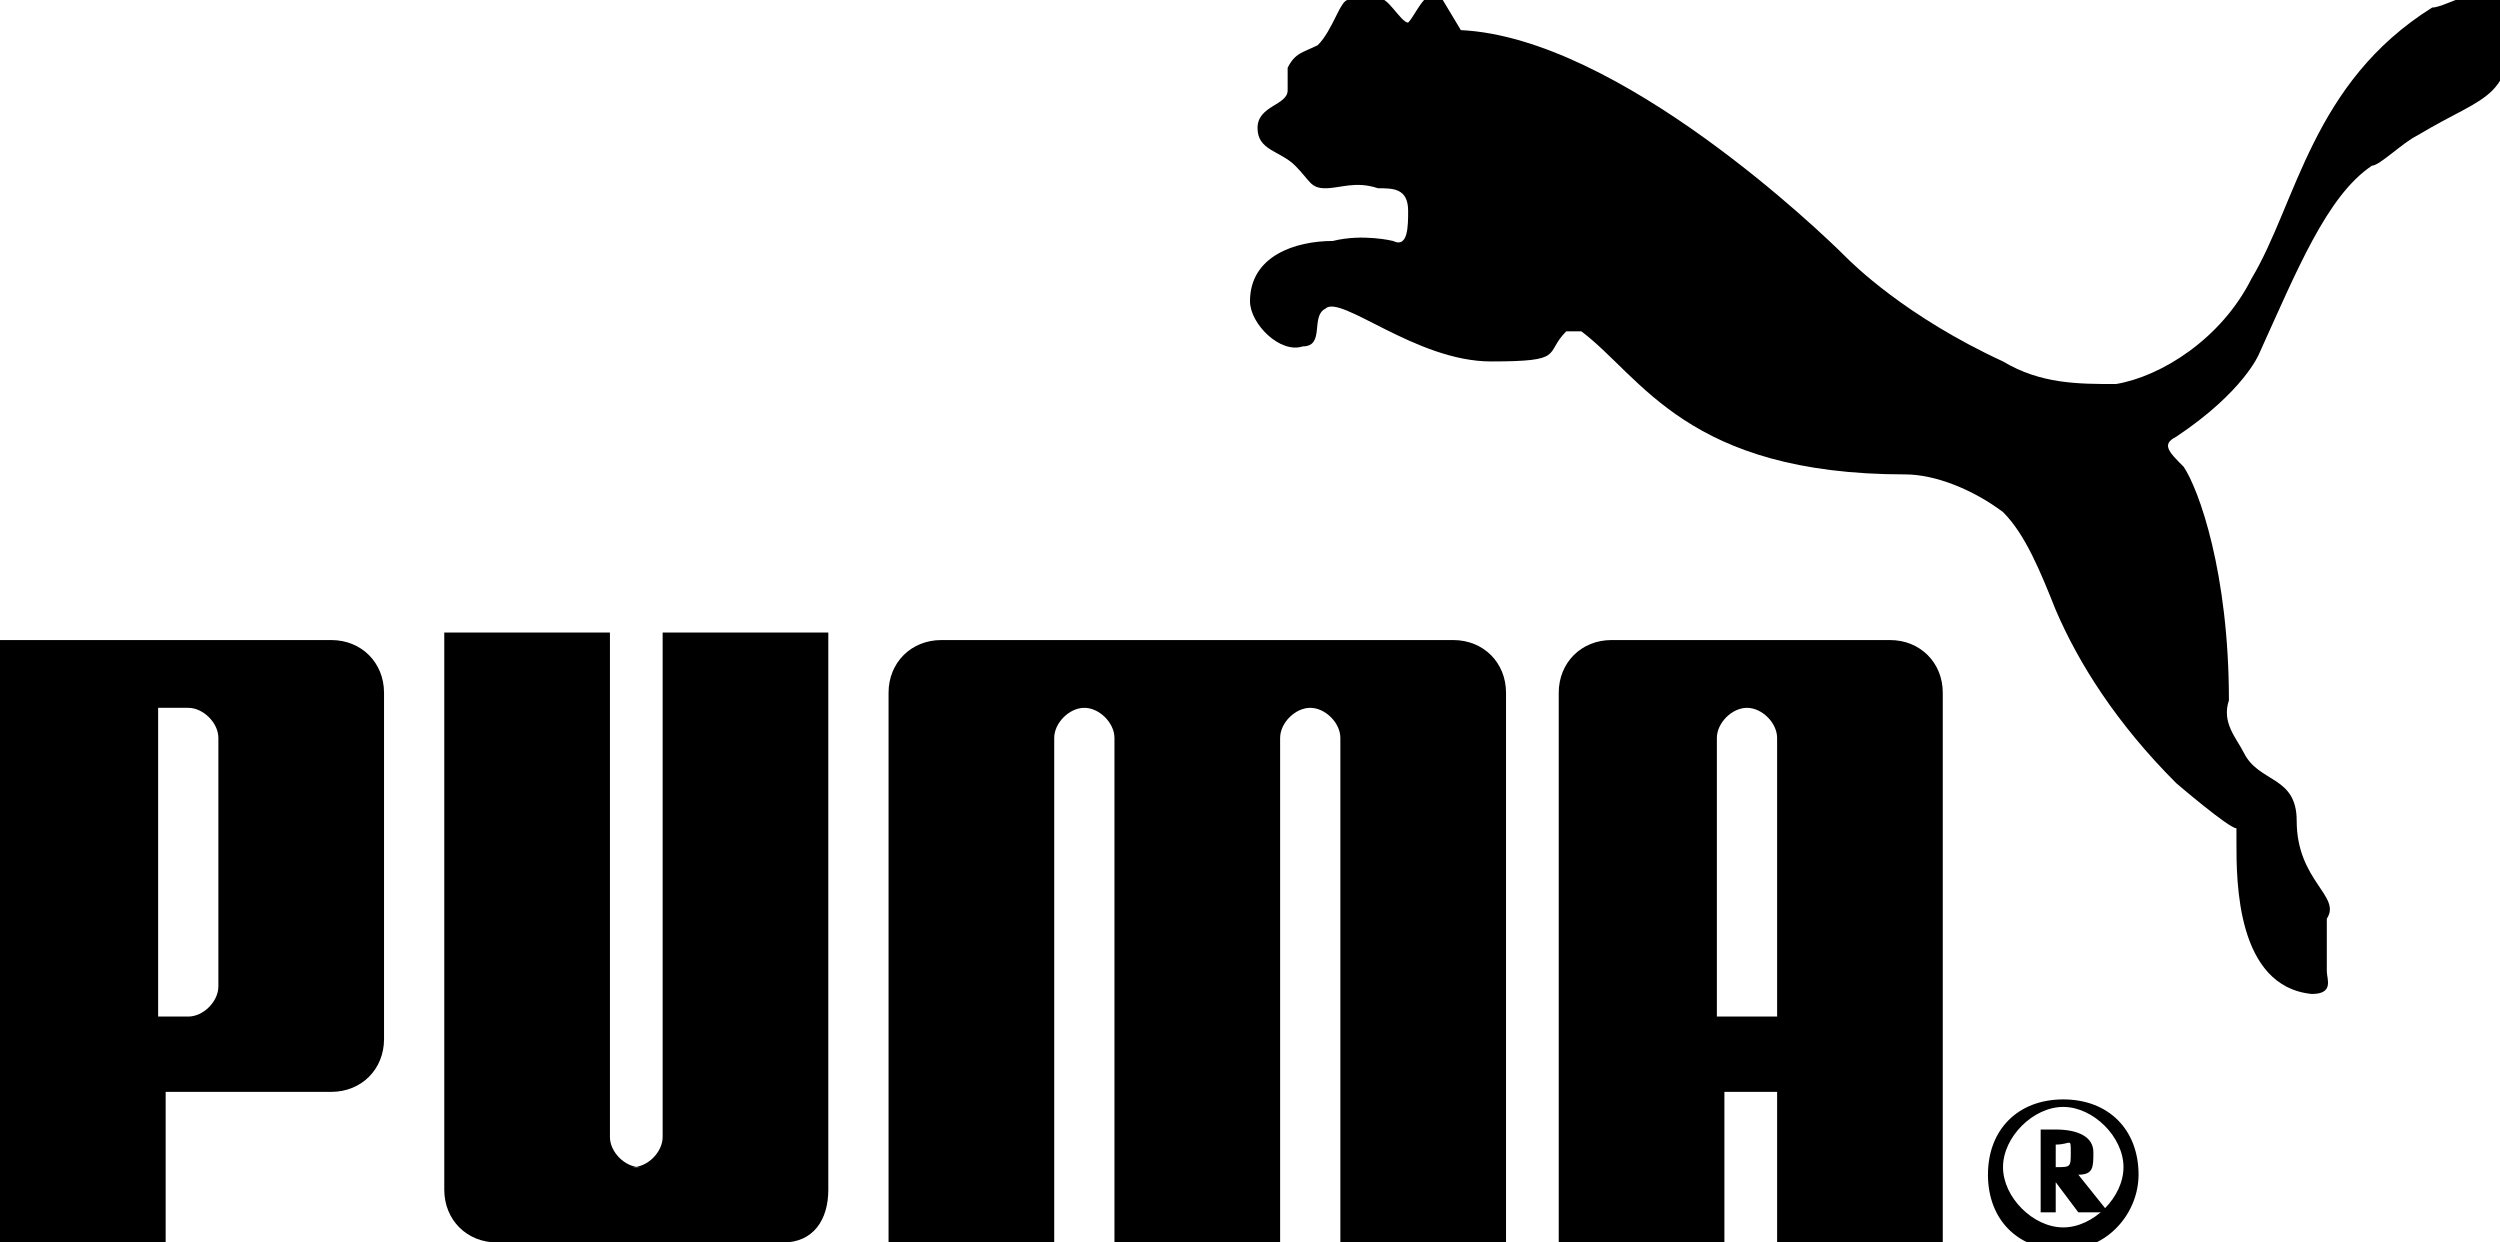 <?xml version="1.0" encoding="UTF-8"?>
<svg id="Layer_1" xmlns="http://www.w3.org/2000/svg" width="33.2" height="16.5" xmlns:xlink="http://www.w3.org/1999/xlink" viewBox="0 0 33.2 16.5">
  <defs>
    <clipPath id="clippath">
      <rect x="0" y="0" width="33.2" height="16.5" fill="none"/>
    </clipPath>
  </defs>
  <g clip-path="url(#clippath)">
    <path d="M17.9,0c-.1,0-.2.4-.4.6-.2.1-.3.1-.4.3,0,0,0,.2,0,.3,0,.2-.4.2-.4.5,0,.3.3.3.5.5.2.2.2.3.4.3.2,0,.4-.1.7,0,.2,0,.4,0,.4.3,0,.2,0,.5-.2.4,0,0-.4-.1-.8,0-.5,0-1.1.2-1.1.8,0,.3.4.7.7.6.3,0,.1-.4.3-.5.2-.2,1.2.7,2.2.7s.7-.1,1-.4c0,0,0,0,.1,0,0,0,.1,0,.1,0,.8.6,1.4,1.9,4.3,1.9.4,0,.9.2,1.3.5.3.3.5.8.7,1.3.3.7.8,1.5,1.6,2.3,0,0,.7.6.8.6,0,0,0,.1,0,.2,0,.5,0,1.9,1,2,.3,0,.2-.2.2-.3,0-.2,0-.5,0-.7.2-.3-.4-.5-.4-1.3,0-.6-.5-.5-.7-.9-.1-.2-.3-.4-.2-.7,0-1.7-.4-2.8-.6-3.1-.2-.2-.3-.3-.1-.4.9-.6,1.1-1.1,1.1-1.1.5-1.1.9-2.1,1.5-2.5.1,0,.4-.3.6-.4.5-.3.8-.4,1-.6.2-.2.4-.7.2-1.1-.3-.4-.8,0-1,0-1.6,1-1.8,2.6-2.4,3.6-.4.8-1.2,1.3-1.8,1.4-.5,0-1,0-1.5-.3-1.3-.6-2-1.3-2.1-1.4-.3-.3-3-2.9-5.1-3,0,0-.3-.5-.3-.5-.2,0-.3.3-.4.4-.1,0-.3-.4-.4-.3" fill-rule="evenodd"/>
    <path d="M8.5,15.5c-.2,0-.4-.2-.4-.4v-6.7s-2.2,0-2.2,0v7.4c0,.4.3.7.7.7h3.8c.4,0,.6-.3.6-.7v-7.4h-2.2v6.7c0,.2-.2.4-.4.4" fill-rule="evenodd"/>
    <path d="M15.8,8.5h-3.3c-.4,0-.7.3-.7.7v7.3h2.2v-6.7c0-.2.2-.4.4-.4s.4.2.4.4v6.7h2.2v-6.7c0-.2.2-.4.4-.4s.4.2.4.4v6.7h2.2v-7.3c0-.4-.3-.7-.7-.7h-3.3Z" fill-rule="evenodd"/>
    <path d="M4.4,14.5h-2.2v2H0v-8h4.4c.4,0,.7.3.7.7v4.6c0,.4-.3.7-.7.7M2.9,9.8c0-.2-.2-.4-.4-.4h-.4v4.1h.4c.2,0,.4-.2.4-.4v-3.3Z" fill-rule="evenodd"/>
    <path d="M28.4,15.6c0,.5-.4,1-1,1s-1-.4-1-1,.4-1,1-1,1,.4,1,1M27.4,14.7c-.4,0-.8.4-.8.8s.4.8.8.8.8-.4.8-.8-.4-.8-.8-.8h0Z" fill-rule="evenodd"/>
    <path d="M27.9,16.1h-.3l-.3-.4v.4h-.2v-1.1h.2c.3,0,.5.1.5.3s0,.3-.2.3h0s.4.5.4.5ZM27.3,15.5c.2,0,.2,0,.2-.2s0-.1-.2-.1h0v.3h0Z" fill-rule="evenodd"/>
    <path d="M23.6,16.5v-2h-.7v2h-2.2v-7.3c0-.4.3-.7.7-.7h3.7c.4,0,.7.3.7.7v7.3h-2.2ZM23.6,13.5v-3.7c0-.2-.2-.4-.4-.4s-.4.2-.4.4v3.7h.7Z" fill-rule="evenodd"/>
  </g>
</svg>